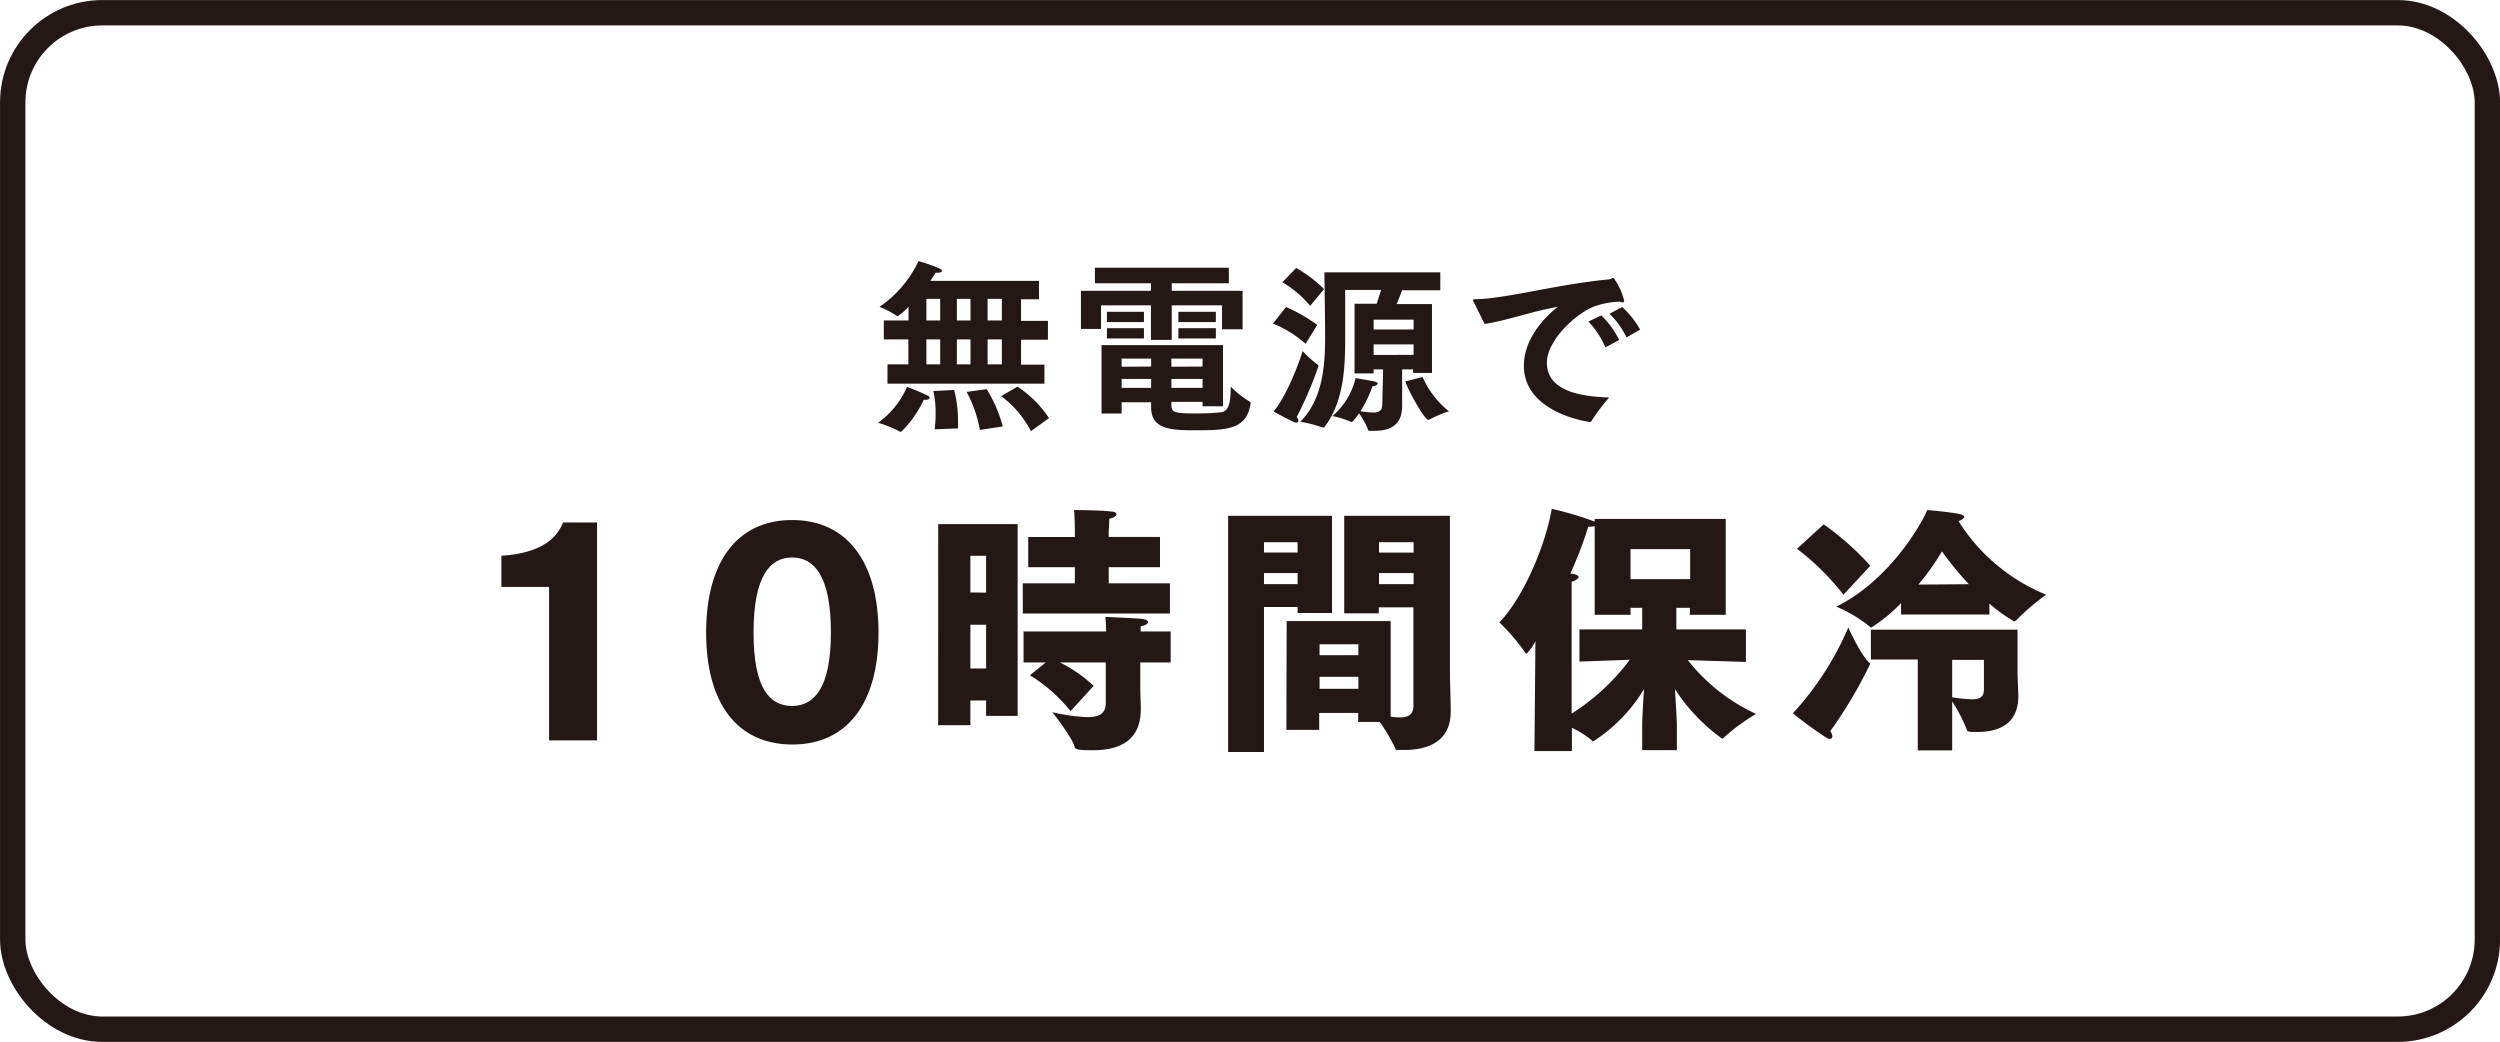 <svg xmlns="http://www.w3.org/2000/svg" viewBox="0 0 278.88 116.23"><defs><style>.cls-1{fill:none;stroke:#231815;stroke-linecap:round;stroke-linejoin:round;stroke-width:2.83px;}.cls-2{fill:#231815;}</style></defs><title>アセット 3121</title><g id="レイヤー_2" data-name="レイヤー 2"><g id="文字"><rect class="cls-1" x="1.42" y="1.42" width="276.05" height="113.39" rx="10"/><path class="cls-2" d="M61.25,65.47H55.93V62c4.83-.32,6.28-2.24,6.89-3.72H66.6V82.59H61.25Z"/><path class="cls-2" d="M78.77,70.56c0-7.87,3.46-12.55,9.59-12.55S98,62.69,98,70.56s-3.48,12.49-9.61,12.49S78.77,78.49,78.77,70.56Zm13.92,0c0-6.3-1.86-8.37-4.33-8.37s-4.3,2.07-4.3,8.37,1.83,8.19,4.3,8.19S92.69,76.72,92.69,70.56Z"/><path class="cls-2" d="M104.66,58.47h8.86V79.86H110V78.14h-1.75V80.9h-3.6ZM110,66.11V62h-1.75v4.09Zm0,8.46V69.69h-1.75v4.88Zm4.09-9.5h5.81v-1.8h-5.2V59.9h5.2v-.82s0-1.25-.09-2.18c0,0,3.08,0,4.28.18.29,0,.46.17.46.29s-.26.41-.81.49c0,.56-.06,1.34-.06,1.34v.7h5.72v3.37h-5.72v1.8h6.83v3.37H114.1Zm2.56,8.83h-2.47V70.44h9.21c0-.81-.09-1.62-.09-1.62s3.58.14,4.18.23c.38.06.59.2.59.35s-.27.37-.82.46a5.65,5.65,0,0,0,0,.58h3.34V73.9H127.2v2.24c0,1.42.06,2.5.06,2.7v.26c0,3.6-2.47,4.59-5.37,4.59-1.83,0-1.89-.14-2-.32-.23-1.07-2.5-3.92-2.5-3.92a21.48,21.48,0,0,0,3.87.55c1.59,0,2.09-.55,2.09-1.63V73.9h-5.11A15.58,15.58,0,0,1,122,76.51l-2.58,2.82a17.23,17.23,0,0,0-4.53-4Z"/><path class="cls-2" d="M137,57.54h11.59V68.38h-3.84v-.67H141V83.89H137Zm7.75,4.1V60.48H141v1.16Zm0,3.52V63.93H141v1.23Zm-1.22,4.12h11.6V79.94a6.49,6.49,0,0,0,1,.09c.93,0,1.54-.29,1.54-1.28v-11h-3.86v.67h-3.86V57.54h11.79V74.6c0,1.42.09,3.37.09,4.79,0,3.52-2.85,4.27-5.17,4.27-.24,0-.47,0-.7,0s-.26,0-.32-.2a21.38,21.38,0,0,0-1.72-2.93h-2.41v-1h-4.35v1.89H143.5Zm8,3.81V71.87h-4.33v1.22Zm0,3.75,0-1.34h-4.33v1.34Zm6.16-15.2V60.48h-3.86v1.16Zm0,3.52V63.93h-3.86v1.23Z"/><path class="cls-2" d="M171.28,71.52a5.5,5.5,0,0,1-1,1.42s-.09-.06-.14-.14a22.69,22.69,0,0,0-2.88-3.37c2.82-2.94,5.2-8.86,5.84-12.67a39.11,39.11,0,0,1,4.79,1.42v-.29h14.62V68.58h-4V67.8H187c0,.67,0,.78,0,2.41h7.76v3.63l-6.48-.2a20.73,20.73,0,0,0,7.61,6,21.31,21.31,0,0,0-3.6,2.65c-.09.08-.12.11-.18.11a20.45,20.45,0,0,1-5.26-5.52c.09,1.66.21,3.43.21,4.1v2.7h-3.87V80.93c0-.67.09-2.41.21-4.07a17.84,17.84,0,0,1-5.67,5.84c-.06,0-.09,0-.17-.11a9.8,9.8,0,0,0-2.21-1.4v2.59h-4.18Zm4.91-1.31h7V67.8h-1.3v.78h-4v-9.9a1.8,1.8,0,0,1-.58.08h-.14a42.77,42.77,0,0,1-2,5.23h.12c.61.09.81.24.81.38s-.37.44-.78.52V79.6a24.11,24.11,0,0,0,6.48-6l-5.61.2Zm12.35-5.61V61.26h-6.65V64.6Z"/><path class="cls-2" d="M206.18,70s1.39,3.1,2.38,3.95a.11.11,0,0,1,.06.11,49.66,49.66,0,0,1-4.45,7.5,1,1,0,0,1,.23.55.28.28,0,0,1-.29.32.67.67,0,0,1-.29-.09A42.35,42.35,0,0,1,200,79.57,33.68,33.68,0,0,0,206.18,70Zm-2.74-11.51a31.91,31.91,0,0,1,5.2,4.62l-3,3.23a28.08,28.08,0,0,0-5.18-5.12Zm8.63,8.78A18.15,18.15,0,0,1,208.76,70a.22.22,0,0,1-.17-.09,15.66,15.66,0,0,0-3.75-2.24c6.39-3.13,10-10.22,10.14-10.77.23,0,3.17.29,3.8.49.27.09.35.2.35.29s-.37.41-.66.44a20.76,20.76,0,0,0,9.79,8.22,24.7,24.7,0,0,0-3.37,2.88c-.06,0-.12.11-.18.11a17,17,0,0,1-2.79-2v1.22h-9.85Zm1.86,6.3H208.7V70.24h16.36v4.62c0,.84.09,2.35.09,2.79,0,3.11-2.18,4-4.53,4-.88,0-1.11,0-1.2-.2a17.25,17.25,0,0,0-1.65-3.2v5.46h-3.84Zm5.7-8.4a36.6,36.6,0,0,1-3-3.66A28.27,28.27,0,0,1,214,65.21Zm-1.86,12.61a18.7,18.7,0,0,0,2.15.23c1,0,1.39-.29,1.39-1.13V73.61h-3.54Z"/><path class="cls-2" d="M103.48,44.13c.17.08.23.19.23.27s-.17.2-.49.2h-.17a12.53,12.53,0,0,1-2.51,3.56.15.15,0,0,1-.08,0l-.06,0a12.35,12.35,0,0,0-2.45-1,9.67,9.67,0,0,0,3.23-4A21.05,21.05,0,0,1,103.48,44.13ZM99,40.64h2.33V37.86H98.59V35.75h2.76V34.21a6.28,6.28,0,0,1-1.24,1.08l0,0a9.76,9.76,0,0,0-2-1.06,12.72,12.72,0,0,0,4.35-5.1,17.33,17.33,0,0,1,2.39.84c.14.08.22.16.22.25s-.12.2-.43.2a1.37,1.37,0,0,1-.27,0c-.12.21-.32.52-.59.91h12.12v2.05h-2v2.41h3v2.11h-3v2.78h2.61v2.12H99Zm5.88-4.89V33.34h-1.54v2.41Zm0,4.89V37.86h-1.54v2.78Zm-.62,7.25a12.85,12.85,0,0,0,.11-1.74,11.23,11.23,0,0,0-.25-2.53l2.32-.12a14,14,0,0,1,.43,3.53c0,.27,0,.54,0,.76Zm4-12.14V33.34h-1.52v2.41Zm0,4.89V37.86h-1.52v2.78Zm1.81,2.77a15.66,15.66,0,0,1,1.79,4.16l-2.55.39a14.32,14.32,0,0,0-1.48-4.24Zm1.69-7.66V33.34h-1.59v2.41Zm0,4.89V37.86h-1.59v2.78Zm1.74,2.49a12.38,12.38,0,0,1,3.52,3.51L115,48.1a11.43,11.43,0,0,0-3.31-3.91Z"/><path class="cls-2" d="M120.58,32.44h7.81V31.6h-6.25V29.87h14.94V31.6h-6.37v.84h7.9v4.29h-2.29V34.06h-5.61v3.85h-2.32V34.06h-5.57v2.63h-2.24Zm2.3,6.06h13.55v6.82h-2.28v-.49h-3.48v.29c0,.86.27,1,2.61,1a26.78,26.78,0,0,0,2.94-.13c1-.14,1.05-1.44,1.07-2.86a10.72,10.72,0,0,0,2.12,1.67.16.16,0,0,1,.1.16V45c-.43,2.91-2.59,3-6.21,3-2.73,0-4.89-.13-4.89-2.55v-.58h-3.29v1.26h-2.24Zm.6-3.72h4.13v1.15h-4.13Zm0,1.83h4.13v1.15h-4.13Zm4.93,4.28V40h-3.29v.91Zm0,2.38v-1h-3.29v1Zm5.74-2.38V40h-3.48v.91Zm0,2.38v-1h-3.48v1Zm-2.7-8.49h4.18v1.15h-4.18Zm0,1.83h4.18v1.15h-4.18Z"/><path class="cls-2" d="M147,40.68a.11.11,0,0,1,.06.1.23.23,0,0,1,0,.11,42.36,42.36,0,0,1-2.41,5.63.77.77,0,0,1,.19.43c0,.12-.06.18-.19.18a.4.4,0,0,1-.2,0c-.76-.33-2.39-1.23-2.39-1.23,1.5-1.69,3-5.84,3.25-6.74A11.4,11.4,0,0,0,147,40.68Zm-3.54-6.43a17.62,17.62,0,0,1,3.48,2l-1.3,2.1A12.39,12.39,0,0,0,142,36.1Zm1.13-4.36a14.47,14.47,0,0,1,3.11,2.36l-1.55,1.87a11.59,11.59,0,0,0-3.1-2.63Zm9.7,11.32h-1.06v.44H151.1V33.88h2.47c.16-.48.35-1.05.49-1.54h-4s0,4,0,4.91c0,3.16,0,7.38-2.3,10.36a.14.14,0,0,1-.12.08.18.18,0,0,1-.09,0,14,14,0,0,0-2.5-.64c2.75-2.73,2.77-7.05,2.77-9.85,0-.94-.08-6.82-.08-6.82h12.93v2h-4.26c-.14.39-.39,1-.61,1.54h3.94V41.6h-2.11v-.39h-1.22v2.24c0,.56,0,1.69,0,1.69v.14c0,2.06-1.21,2.78-3.08,2.78a4.88,4.88,0,0,1-.53,0c-.11,0-.17,0-.19-.13a8.55,8.55,0,0,0-1-1.82,7.3,7.3,0,0,1-.7.88s-.06.08-.1.08,0,0-.08,0a10.11,10.11,0,0,0-2.1-.66,8,8,0,0,0,2.59-4.23s1.63.27,2,.35.47.18.47.27-.27.28-.58.28a14.06,14.06,0,0,1-1.35,2.8,11,11,0,0,0,1.38.14c.76,0,1.06-.24,1.06-1Zm3.4-4.46V35.66h-4.46v1.09Zm0,2.84V38.42h-4.46v1.17Zm1,2.47a10.15,10.15,0,0,0,2.94,3.82,14.05,14.05,0,0,0-2.24.95.15.15,0,0,1-.08,0c-.33,0-2-2.78-2.55-4.28Z"/><path class="cls-2" d="M164.42,33.73a.71.71,0,0,1-.11-.24c0-.09.08-.11.27-.11,3.45-.06,9.08-1.66,14.94-2.22a.45.45,0,0,0,.23-.08A.59.59,0,0,1,180,31a7.25,7.25,0,0,1,1.18,2.55.16.16,0,0,1-.17.18,1.4,1.4,0,0,1-.33-.08,9.23,9.23,0,0,0-2.9.56c-1.78.67-5.22,3.63-5.22,6.26,0,3.05,3.52,3.77,6.95,3.87a22.83,22.83,0,0,0-2,2.65.15.15,0,0,1-.13.08h-.06c-.57-.08-7.33-1.15-7.33-6.29,0-2.11,1.23-4.52,3.78-6.55-2.78.47-5.7,1.54-8.16,1.91Zm14.2,1.46a9.33,9.33,0,0,1,2,2.74l-1.54.82a9.52,9.52,0,0,0-1.89-2.88Zm2.34-.94a10.07,10.07,0,0,1,2,2.52l-1.52.87A9.11,9.11,0,0,0,179.54,35Z"/></g></g></svg>